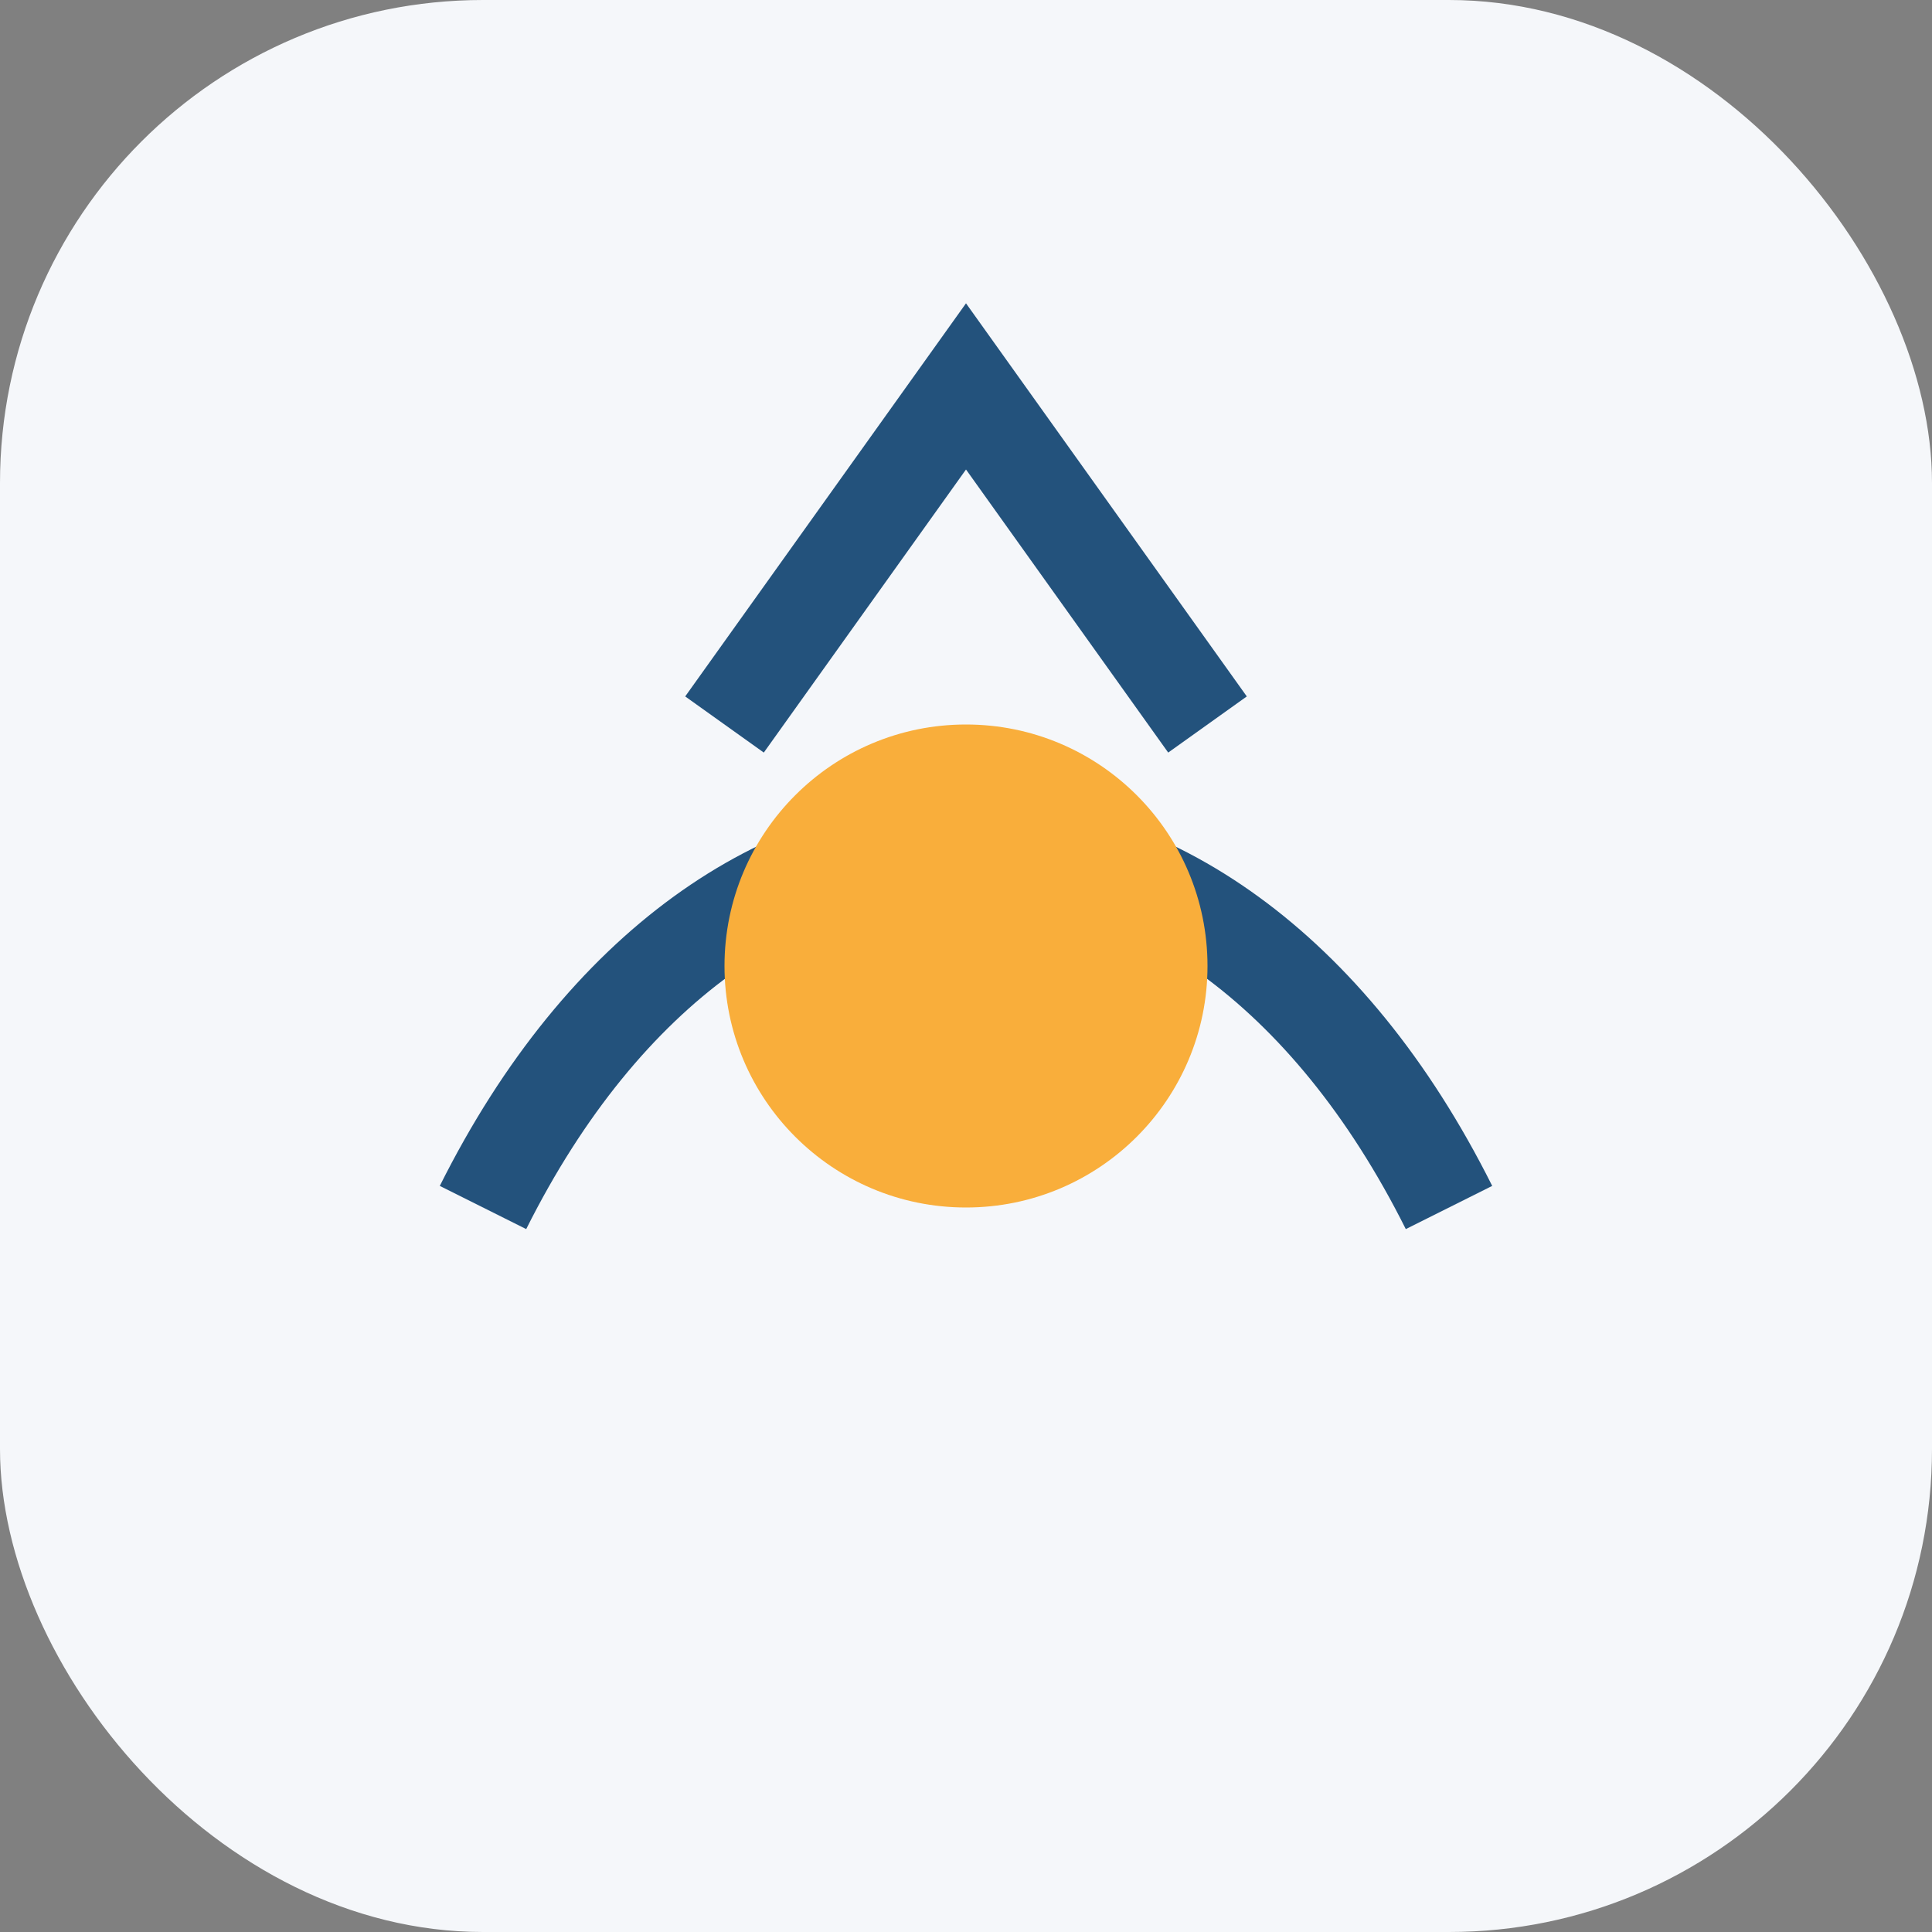 <?xml version="1.0" encoding="UTF-8"?>
<svg xmlns="http://www.w3.org/2000/svg" width="40" height="40" viewBox="0 0 40 40"><rect x="0" y="0" width="40" height="40" fill="#808080" stroke="none"/><rect width="40" height="40" rx="10" fill="#F5F7FA"/><path d="M10 25c5-10 15-10 20 0" stroke="#23527C" stroke-width="2" fill="none"/><circle cx="20" cy="20" r="5" fill="#F9AE3B"/><path d="M15 15l5-7 5 7" stroke="#23527C" stroke-width="2" fill="none"/></svg>